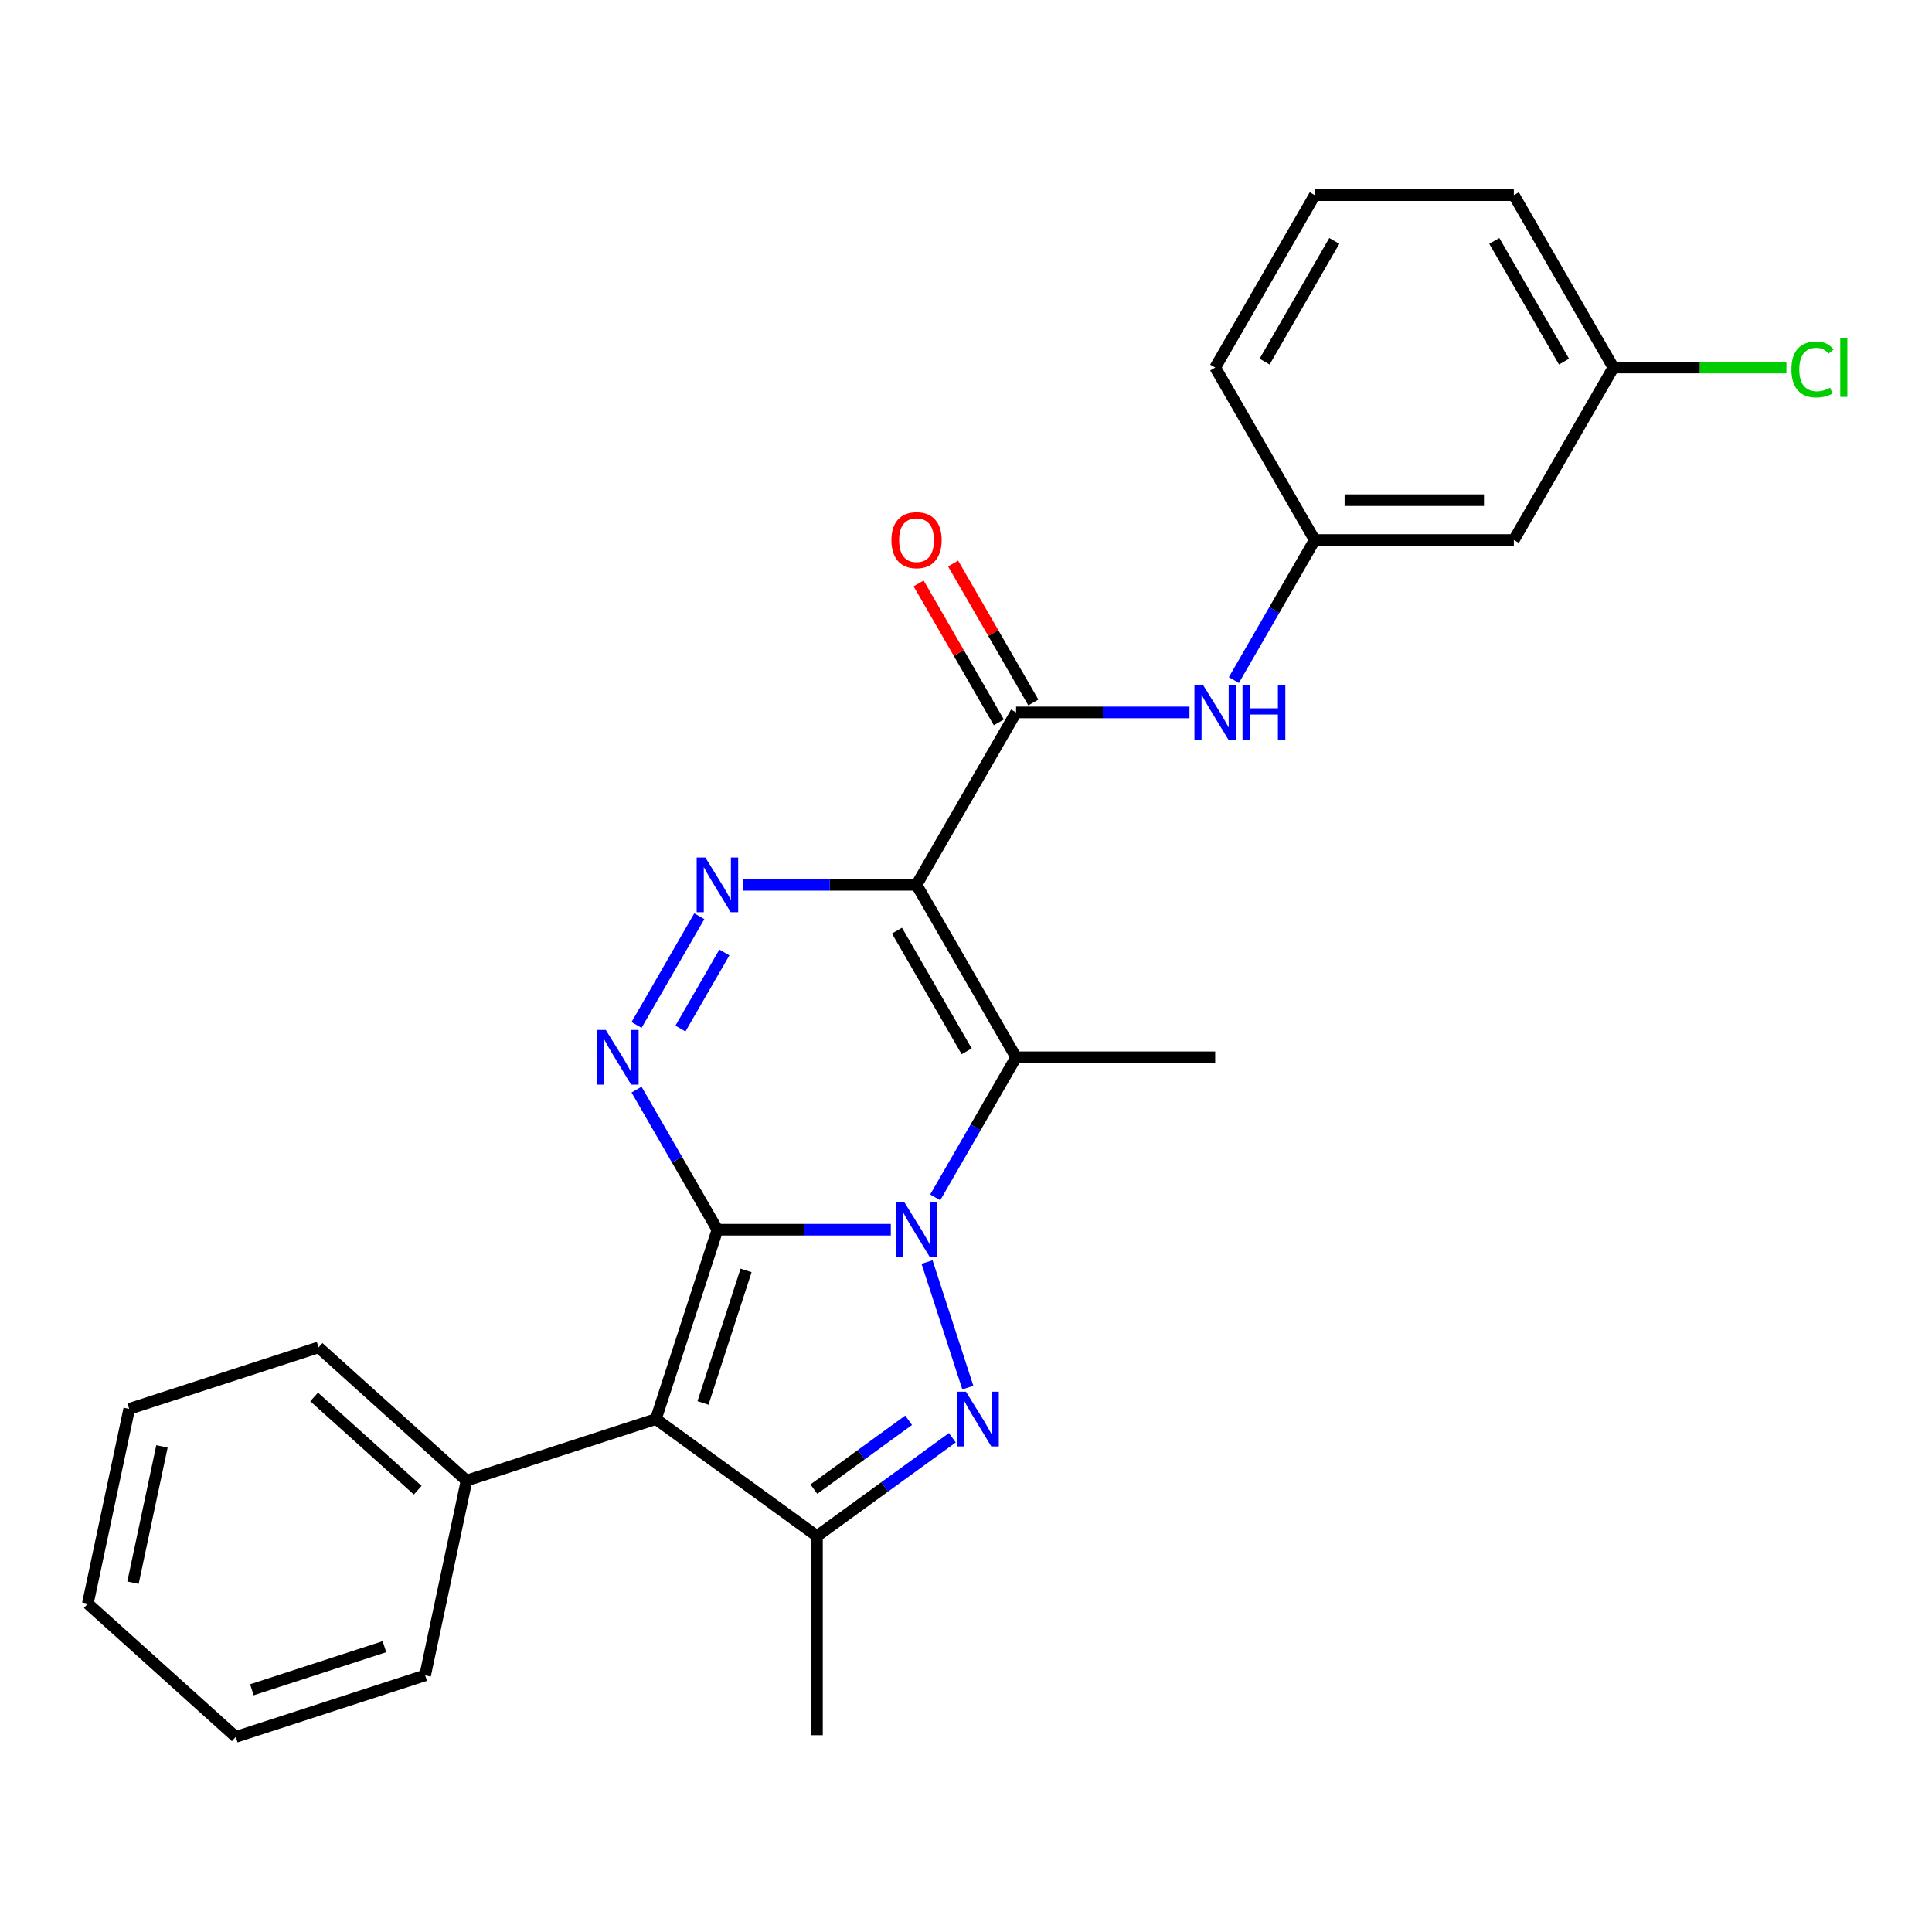 <?xml version='1.0' encoding='iso-8859-1'?>
<svg version='1.1' baseProfile='full'
              xmlns='http://www.w3.org/2000/svg'
                      xmlns:rdkit='http://www.rdkit.org/xml'
                      xmlns:xlink='http://www.w3.org/1999/xlink'
                  xml:space='preserve'
width='1000px' height='1000px' viewBox='0 0 1000 1000'>
<!-- END OF HEADER -->
<rect style='opacity:1.0;fill:#FFFFFF;stroke:none' width='1000' height='1000' x='0' y='0'> </rect>
<path class='bond-0' d='M 371.339,636.494 L 416.209,636.494' style='fill:none;fill-rule:evenodd;stroke:#000000;stroke-width:6px;stroke-linecap:butt;stroke-linejoin:miter;stroke-opacity:1' />
<path class='bond-0' d='M 416.209,636.494 L 461.079,636.494' style='fill:none;fill-rule:evenodd;stroke:#0000FF;stroke-width:6px;stroke-linecap:butt;stroke-linejoin:miter;stroke-opacity:1' />
<path class='bond-2' d='M 371.339,636.494 L 339.493,734.507' style='fill:none;fill-rule:evenodd;stroke:#000000;stroke-width:6px;stroke-linecap:butt;stroke-linejoin:miter;stroke-opacity:1' />
<path class='bond-2' d='M 386.165,657.565 L 363.872,726.174' style='fill:none;fill-rule:evenodd;stroke:#000000;stroke-width:6px;stroke-linecap:butt;stroke-linejoin:miter;stroke-opacity:1' />
<path class='bond-5' d='M 371.339,636.494 L 350.406,600.238' style='fill:none;fill-rule:evenodd;stroke:#000000;stroke-width:6px;stroke-linecap:butt;stroke-linejoin:miter;stroke-opacity:1' />
<path class='bond-5' d='M 350.406,600.238 L 329.473,563.981' style='fill:none;fill-rule:evenodd;stroke:#0000FF;stroke-width:6px;stroke-linecap:butt;stroke-linejoin:miter;stroke-opacity:1' />
<path class='bond-3' d='M 479.834,653.231 L 500.947,718.21' style='fill:none;fill-rule:evenodd;stroke:#0000FF;stroke-width:6px;stroke-linecap:butt;stroke-linejoin:miter;stroke-opacity:1' />
<path class='bond-4' d='M 484.058,619.758 L 504.991,583.501' style='fill:none;fill-rule:evenodd;stroke:#0000FF;stroke-width:6px;stroke-linecap:butt;stroke-linejoin:miter;stroke-opacity:1' />
<path class='bond-4' d='M 504.991,583.501 L 525.924,547.244' style='fill:none;fill-rule:evenodd;stroke:#000000;stroke-width:6px;stroke-linecap:butt;stroke-linejoin:miter;stroke-opacity:1' />
<path class='bond-1' d='M 474.396,457.995 L 429.526,457.995' style='fill:none;fill-rule:evenodd;stroke:#000000;stroke-width:6px;stroke-linecap:butt;stroke-linejoin:miter;stroke-opacity:1' />
<path class='bond-1' d='M 429.526,457.995 L 384.655,457.995' style='fill:none;fill-rule:evenodd;stroke:#0000FF;stroke-width:6px;stroke-linecap:butt;stroke-linejoin:miter;stroke-opacity:1' />
<path class='bond-8' d='M 474.396,457.995 L 525.924,368.745' style='fill:none;fill-rule:evenodd;stroke:#000000;stroke-width:6px;stroke-linecap:butt;stroke-linejoin:miter;stroke-opacity:1' />
<path class='bond-27' d='M 474.396,457.995 L 525.924,547.244' style='fill:none;fill-rule:evenodd;stroke:#000000;stroke-width:6px;stroke-linecap:butt;stroke-linejoin:miter;stroke-opacity:1' />
<path class='bond-27' d='M 464.275,481.688 L 500.345,544.163' style='fill:none;fill-rule:evenodd;stroke:#000000;stroke-width:6px;stroke-linecap:butt;stroke-linejoin:miter;stroke-opacity:1' />
<path class='bond-7' d='M 339.493,734.507 L 422.867,795.082' style='fill:none;fill-rule:evenodd;stroke:#000000;stroke-width:6px;stroke-linecap:butt;stroke-linejoin:miter;stroke-opacity:1' />
<path class='bond-10' d='M 339.493,734.507 L 241.48,766.353' style='fill:none;fill-rule:evenodd;stroke:#000000;stroke-width:6px;stroke-linecap:butt;stroke-linejoin:miter;stroke-opacity:1' />
<path class='bond-26' d='M 492.926,744.182 L 457.896,769.632' style='fill:none;fill-rule:evenodd;stroke:#0000FF;stroke-width:6px;stroke-linecap:butt;stroke-linejoin:miter;stroke-opacity:1' />
<path class='bond-26' d='M 457.896,769.632 L 422.867,795.082' style='fill:none;fill-rule:evenodd;stroke:#000000;stroke-width:6px;stroke-linecap:butt;stroke-linejoin:miter;stroke-opacity:1' />
<path class='bond-26' d='M 470.302,735.142 L 445.781,752.957' style='fill:none;fill-rule:evenodd;stroke:#0000FF;stroke-width:6px;stroke-linecap:butt;stroke-linejoin:miter;stroke-opacity:1' />
<path class='bond-26' d='M 445.781,752.957 L 421.261,770.772' style='fill:none;fill-rule:evenodd;stroke:#000000;stroke-width:6px;stroke-linecap:butt;stroke-linejoin:miter;stroke-opacity:1' />
<path class='bond-14' d='M 525.924,547.244 L 628.981,547.244' style='fill:none;fill-rule:evenodd;stroke:#000000;stroke-width:6px;stroke-linecap:butt;stroke-linejoin:miter;stroke-opacity:1' />
<path class='bond-6' d='M 329.473,530.508 L 361.955,474.248' style='fill:none;fill-rule:evenodd;stroke:#0000FF;stroke-width:6px;stroke-linecap:butt;stroke-linejoin:miter;stroke-opacity:1' />
<path class='bond-6' d='M 352.196,532.375 L 374.933,492.993' style='fill:none;fill-rule:evenodd;stroke:#0000FF;stroke-width:6px;stroke-linecap:butt;stroke-linejoin:miter;stroke-opacity:1' />
<path class='bond-16' d='M 422.867,795.082 L 422.867,898.139' style='fill:none;fill-rule:evenodd;stroke:#000000;stroke-width:6px;stroke-linecap:butt;stroke-linejoin:miter;stroke-opacity:1' />
<path class='bond-9' d='M 525.924,368.745 L 570.794,368.745' style='fill:none;fill-rule:evenodd;stroke:#000000;stroke-width:6px;stroke-linecap:butt;stroke-linejoin:miter;stroke-opacity:1' />
<path class='bond-9' d='M 570.794,368.745 L 615.664,368.745' style='fill:none;fill-rule:evenodd;stroke:#0000FF;stroke-width:6px;stroke-linecap:butt;stroke-linejoin:miter;stroke-opacity:1' />
<path class='bond-11' d='M 534.849,363.592 L 514.089,327.636' style='fill:none;fill-rule:evenodd;stroke:#000000;stroke-width:6px;stroke-linecap:butt;stroke-linejoin:miter;stroke-opacity:1' />
<path class='bond-11' d='M 514.089,327.636 L 493.33,291.679' style='fill:none;fill-rule:evenodd;stroke:#FF0000;stroke-width:6px;stroke-linecap:butt;stroke-linejoin:miter;stroke-opacity:1' />
<path class='bond-11' d='M 516.999,373.898 L 496.239,337.941' style='fill:none;fill-rule:evenodd;stroke:#000000;stroke-width:6px;stroke-linecap:butt;stroke-linejoin:miter;stroke-opacity:1' />
<path class='bond-11' d='M 496.239,337.941 L 475.48,301.985' style='fill:none;fill-rule:evenodd;stroke:#FF0000;stroke-width:6px;stroke-linecap:butt;stroke-linejoin:miter;stroke-opacity:1' />
<path class='bond-12' d='M 638.643,352.009 L 659.576,315.752' style='fill:none;fill-rule:evenodd;stroke:#0000FF;stroke-width:6px;stroke-linecap:butt;stroke-linejoin:miter;stroke-opacity:1' />
<path class='bond-12' d='M 659.576,315.752 L 680.509,279.495' style='fill:none;fill-rule:evenodd;stroke:#000000;stroke-width:6px;stroke-linecap:butt;stroke-linejoin:miter;stroke-opacity:1' />
<path class='bond-20' d='M 241.48,766.353 L 164.894,697.395' style='fill:none;fill-rule:evenodd;stroke:#000000;stroke-width:6px;stroke-linecap:butt;stroke-linejoin:miter;stroke-opacity:1' />
<path class='bond-20' d='M 216.2,771.327 L 162.59,723.056' style='fill:none;fill-rule:evenodd;stroke:#000000;stroke-width:6px;stroke-linecap:butt;stroke-linejoin:miter;stroke-opacity:1' />
<path class='bond-21' d='M 241.48,766.353 L 220.053,867.158' style='fill:none;fill-rule:evenodd;stroke:#000000;stroke-width:6px;stroke-linecap:butt;stroke-linejoin:miter;stroke-opacity:1' />
<path class='bond-13' d='M 680.509,279.495 L 783.566,279.495' style='fill:none;fill-rule:evenodd;stroke:#000000;stroke-width:6px;stroke-linecap:butt;stroke-linejoin:miter;stroke-opacity:1' />
<path class='bond-13' d='M 695.968,258.884 L 768.107,258.884' style='fill:none;fill-rule:evenodd;stroke:#000000;stroke-width:6px;stroke-linecap:butt;stroke-linejoin:miter;stroke-opacity:1' />
<path class='bond-19' d='M 680.509,279.495 L 628.981,190.246' style='fill:none;fill-rule:evenodd;stroke:#000000;stroke-width:6px;stroke-linecap:butt;stroke-linejoin:miter;stroke-opacity:1' />
<path class='bond-15' d='M 783.566,279.495 L 835.094,190.246' style='fill:none;fill-rule:evenodd;stroke:#000000;stroke-width:6px;stroke-linecap:butt;stroke-linejoin:miter;stroke-opacity:1' />
<path class='bond-17' d='M 835.094,190.246 L 879.874,190.246' style='fill:none;fill-rule:evenodd;stroke:#000000;stroke-width:6px;stroke-linecap:butt;stroke-linejoin:miter;stroke-opacity:1' />
<path class='bond-17' d='M 879.874,190.246 L 924.654,190.246' style='fill:none;fill-rule:evenodd;stroke:#00CC00;stroke-width:6px;stroke-linecap:butt;stroke-linejoin:miter;stroke-opacity:1' />
<path class='bond-29' d='M 835.094,190.246 L 783.566,100.996' style='fill:none;fill-rule:evenodd;stroke:#000000;stroke-width:6px;stroke-linecap:butt;stroke-linejoin:miter;stroke-opacity:1' />
<path class='bond-29' d='M 809.515,187.164 L 773.445,124.689' style='fill:none;fill-rule:evenodd;stroke:#000000;stroke-width:6px;stroke-linecap:butt;stroke-linejoin:miter;stroke-opacity:1' />
<path class='bond-18' d='M 680.509,100.996 L 628.981,190.246' style='fill:none;fill-rule:evenodd;stroke:#000000;stroke-width:6px;stroke-linecap:butt;stroke-linejoin:miter;stroke-opacity:1' />
<path class='bond-18' d='M 690.63,124.689 L 654.56,187.164' style='fill:none;fill-rule:evenodd;stroke:#000000;stroke-width:6px;stroke-linecap:butt;stroke-linejoin:miter;stroke-opacity:1' />
<path class='bond-22' d='M 680.509,100.996 L 783.566,100.996' style='fill:none;fill-rule:evenodd;stroke:#000000;stroke-width:6px;stroke-linecap:butt;stroke-linejoin:miter;stroke-opacity:1' />
<path class='bond-23' d='M 164.894,697.395 L 66.881,729.241' style='fill:none;fill-rule:evenodd;stroke:#000000;stroke-width:6px;stroke-linecap:butt;stroke-linejoin:miter;stroke-opacity:1' />
<path class='bond-24' d='M 220.053,867.158 L 122.041,899.004' style='fill:none;fill-rule:evenodd;stroke:#000000;stroke-width:6px;stroke-linecap:butt;stroke-linejoin:miter;stroke-opacity:1' />
<path class='bond-24' d='M 198.982,852.332 L 130.373,874.625' style='fill:none;fill-rule:evenodd;stroke:#000000;stroke-width:6px;stroke-linecap:butt;stroke-linejoin:miter;stroke-opacity:1' />
<path class='bond-28' d='M 66.881,729.241 L 45.455,830.046' style='fill:none;fill-rule:evenodd;stroke:#000000;stroke-width:6px;stroke-linecap:butt;stroke-linejoin:miter;stroke-opacity:1' />
<path class='bond-28' d='M 83.828,748.647 L 68.829,819.21' style='fill:none;fill-rule:evenodd;stroke:#000000;stroke-width:6px;stroke-linecap:butt;stroke-linejoin:miter;stroke-opacity:1' />
<path class='bond-25' d='M 122.041,899.004 L 45.455,830.046' style='fill:none;fill-rule:evenodd;stroke:#000000;stroke-width:6px;stroke-linecap:butt;stroke-linejoin:miter;stroke-opacity:1' />
<path  class='atom-1' d='M 468.136 622.334
L 477.416 637.334
Q 478.336 638.814, 479.816 641.494
Q 481.296 644.174, 481.376 644.334
L 481.376 622.334
L 485.136 622.334
L 485.136 650.654
L 481.256 650.654
L 471.296 634.254
Q 470.136 632.334, 468.896 630.134
Q 467.696 627.934, 467.336 627.254
L 467.336 650.654
L 463.656 650.654
L 463.656 622.334
L 468.136 622.334
' fill='#0000FF'/>
<path  class='atom-4' d='M 499.982 720.347
L 509.262 735.347
Q 510.182 736.827, 511.662 739.507
Q 513.142 742.187, 513.222 742.347
L 513.222 720.347
L 516.982 720.347
L 516.982 748.667
L 513.102 748.667
L 503.142 732.267
Q 501.982 730.347, 500.742 728.147
Q 499.542 725.947, 499.182 725.267
L 499.182 748.667
L 495.502 748.667
L 495.502 720.347
L 499.982 720.347
' fill='#0000FF'/>
<path  class='atom-6' d='M 313.551 533.084
L 322.831 548.084
Q 323.751 549.564, 325.231 552.244
Q 326.711 554.924, 326.791 555.084
L 326.791 533.084
L 330.551 533.084
L 330.551 561.404
L 326.671 561.404
L 316.711 545.004
Q 315.551 543.084, 314.311 540.884
Q 313.111 538.684, 312.751 538.004
L 312.751 561.404
L 309.071 561.404
L 309.071 533.084
L 313.551 533.084
' fill='#0000FF'/>
<path  class='atom-7' d='M 365.079 443.835
L 374.359 458.835
Q 375.279 460.315, 376.759 462.995
Q 378.239 465.675, 378.319 465.835
L 378.319 443.835
L 382.079 443.835
L 382.079 472.155
L 378.199 472.155
L 368.239 455.755
Q 367.079 453.835, 365.839 451.635
Q 364.639 449.435, 364.279 448.755
L 364.279 472.155
L 360.599 472.155
L 360.599 443.835
L 365.079 443.835
' fill='#0000FF'/>
<path  class='atom-10' d='M 622.721 354.585
L 632.001 369.585
Q 632.921 371.065, 634.401 373.745
Q 635.881 376.425, 635.961 376.585
L 635.961 354.585
L 639.721 354.585
L 639.721 382.905
L 635.841 382.905
L 625.881 366.505
Q 624.721 364.585, 623.481 362.385
Q 622.281 360.185, 621.921 359.505
L 621.921 382.905
L 618.241 382.905
L 618.241 354.585
L 622.721 354.585
' fill='#0000FF'/>
<path  class='atom-10' d='M 643.121 354.585
L 646.961 354.585
L 646.961 366.625
L 661.441 366.625
L 661.441 354.585
L 665.281 354.585
L 665.281 382.905
L 661.441 382.905
L 661.441 369.825
L 646.961 369.825
L 646.961 382.905
L 643.121 382.905
L 643.121 354.585
' fill='#0000FF'/>
<path  class='atom-12' d='M 461.396 279.575
Q 461.396 272.775, 464.756 268.975
Q 468.116 265.175, 474.396 265.175
Q 480.676 265.175, 484.036 268.975
Q 487.396 272.775, 487.396 279.575
Q 487.396 286.455, 483.996 290.375
Q 480.596 294.255, 474.396 294.255
Q 468.156 294.255, 464.756 290.375
Q 461.396 286.495, 461.396 279.575
M 474.396 291.055
Q 478.716 291.055, 481.036 288.175
Q 483.396 285.255, 483.396 279.575
Q 483.396 274.015, 481.036 271.215
Q 478.716 268.375, 474.396 268.375
Q 470.076 268.375, 467.716 271.175
Q 465.396 273.975, 465.396 279.575
Q 465.396 285.295, 467.716 288.175
Q 470.076 291.055, 474.396 291.055
' fill='#FF0000'/>
<path  class='atom-18' d='M 927.231 191.226
Q 927.231 184.186, 930.511 180.506
Q 933.831 176.786, 940.111 176.786
Q 945.951 176.786, 949.071 180.906
L 946.431 183.066
Q 944.151 180.066, 940.111 180.066
Q 935.831 180.066, 933.551 182.946
Q 931.311 185.786, 931.311 191.226
Q 931.311 196.826, 933.631 199.706
Q 935.991 202.586, 940.551 202.586
Q 943.671 202.586, 947.311 200.706
L 948.431 203.706
Q 946.951 204.666, 944.711 205.226
Q 942.471 205.786, 939.991 205.786
Q 933.831 205.786, 930.511 202.026
Q 927.231 198.266, 927.231 191.226
' fill='#00CC00'/>
<path  class='atom-18' d='M 952.511 175.066
L 956.191 175.066
L 956.191 205.426
L 952.511 205.426
L 952.511 175.066
' fill='#00CC00'/>
</svg>
